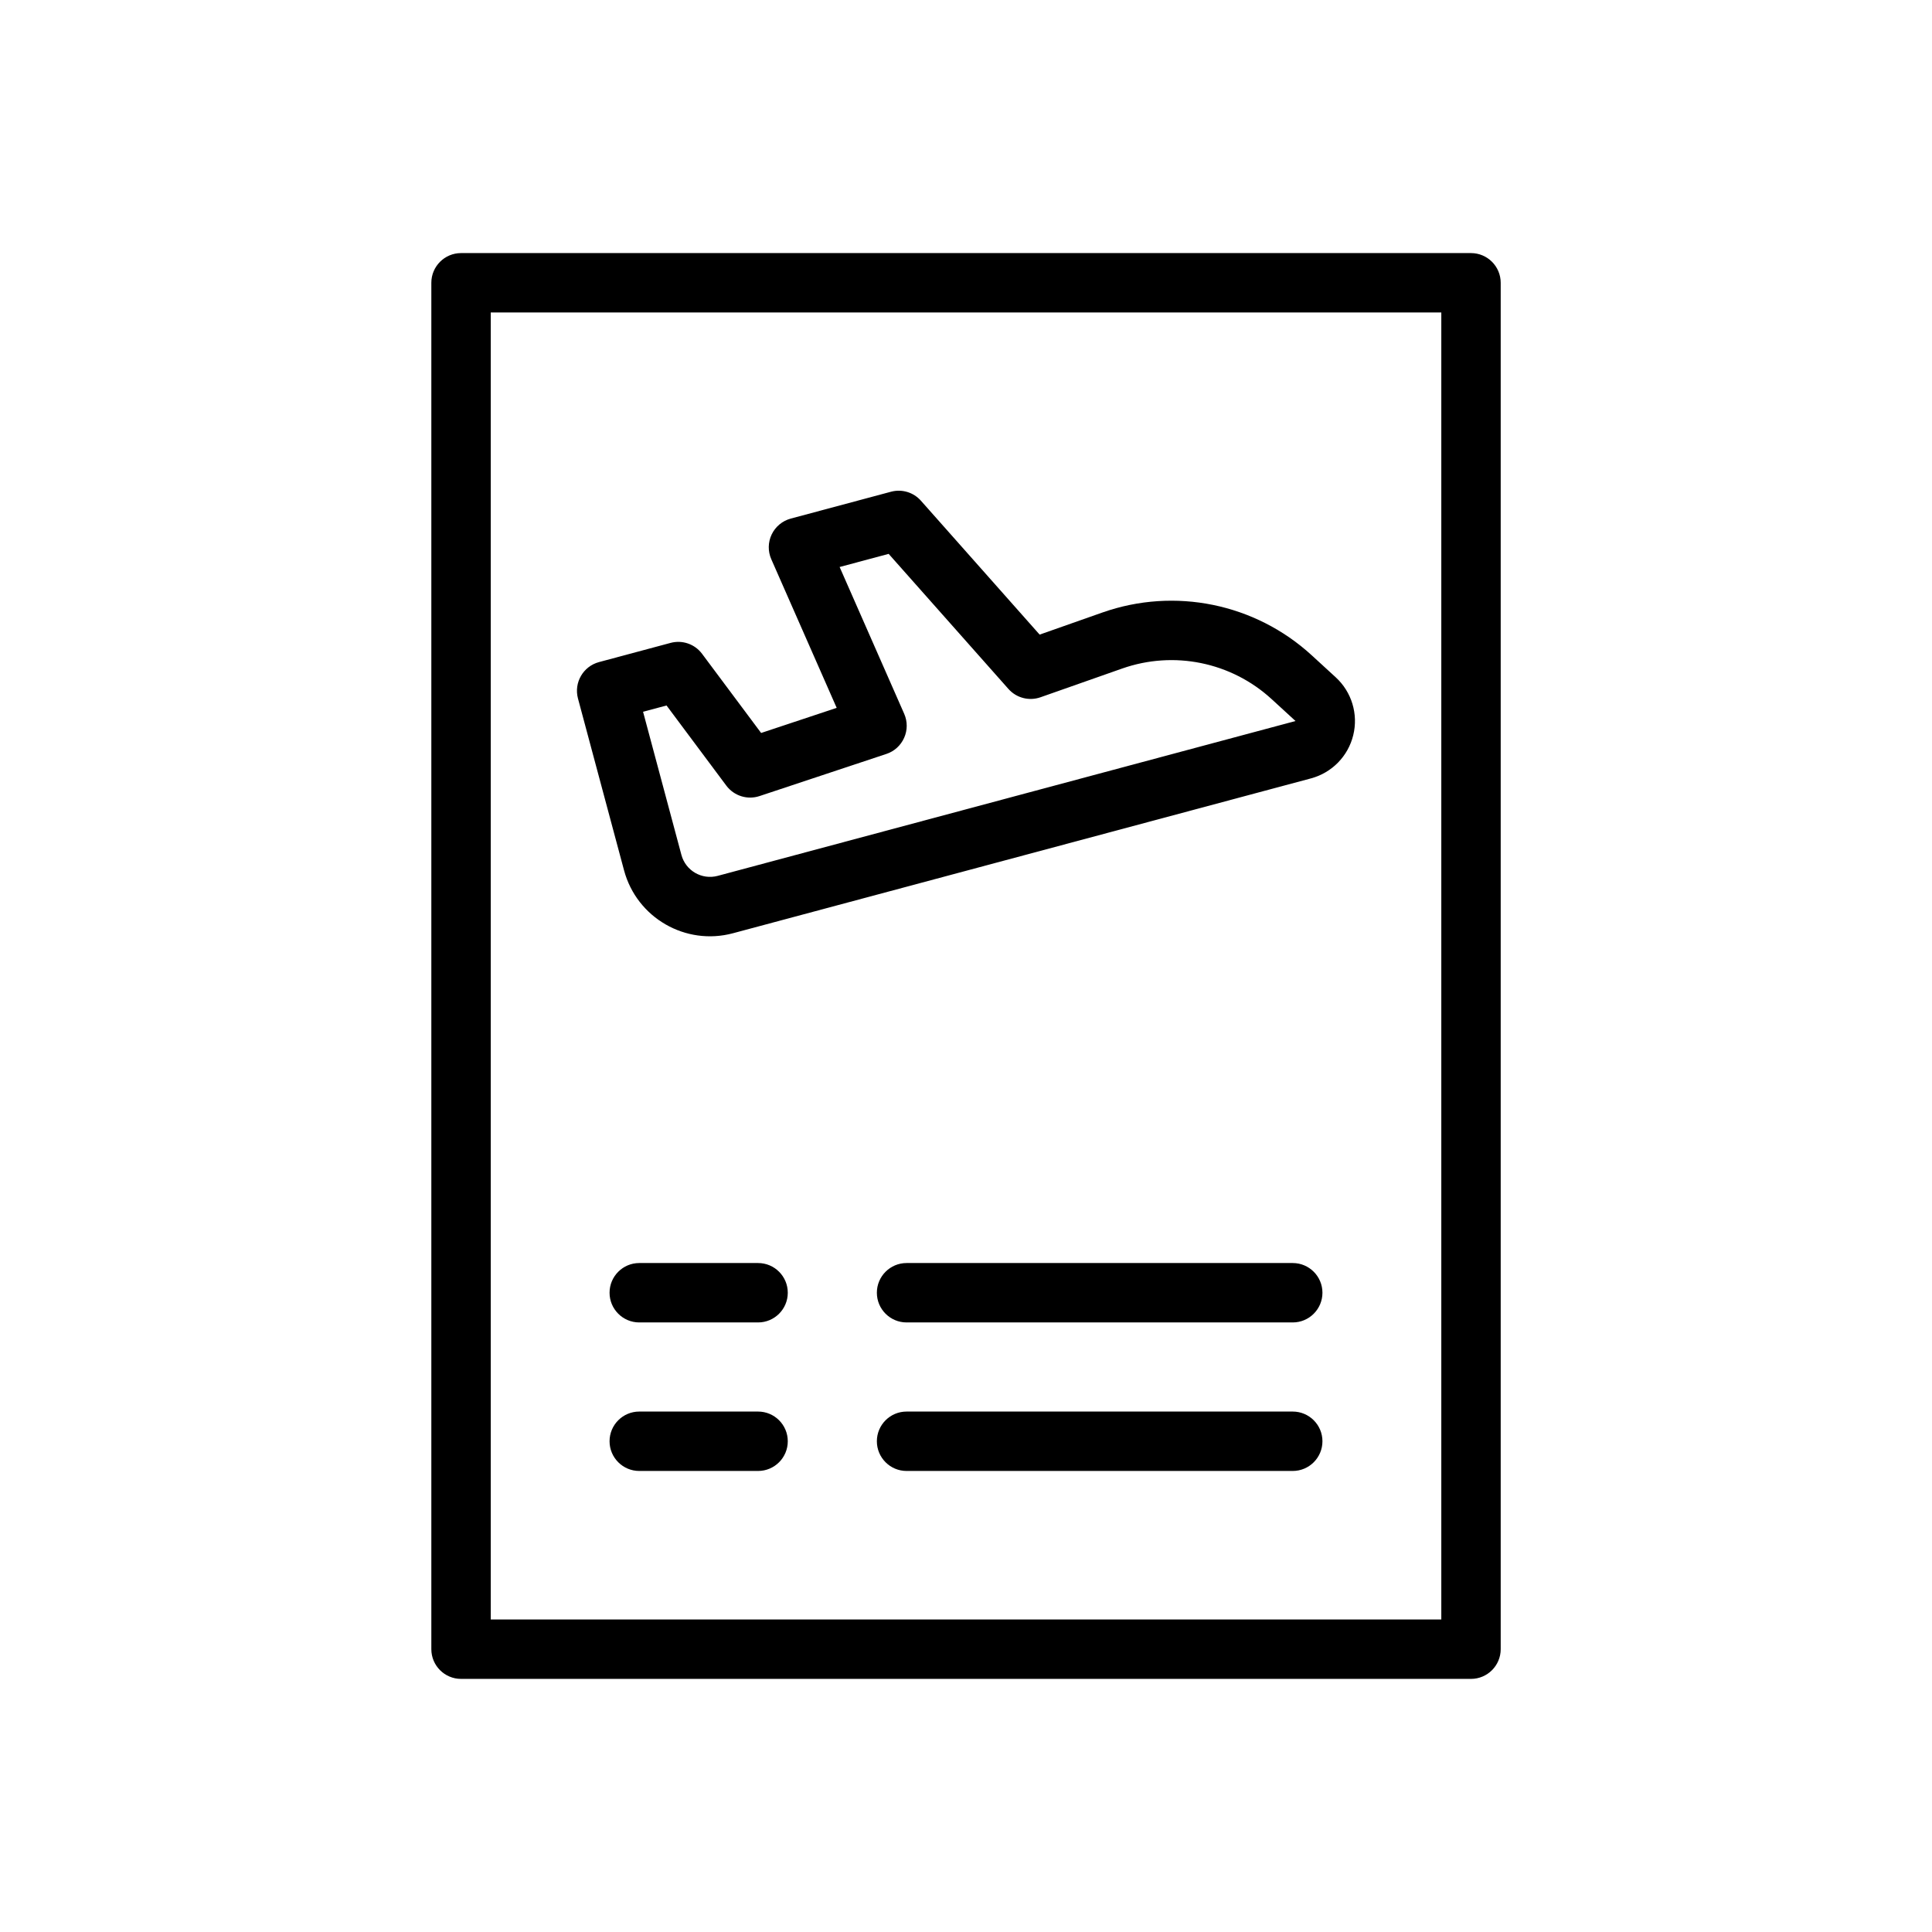 <?xml version="1.0" encoding="UTF-8"?>
<!-- Uploaded to: SVG Repo, www.svgrepo.com, Generator: SVG Repo Mixer Tools -->
<svg fill="#000000" width="800px" height="800px" version="1.1" viewBox="144 144 512 512" xmlns="http://www.w3.org/2000/svg">
 <g fill-rule="evenodd">
  <path d="m266.18 211.07c-4.344 0-7.871 3.527-7.871 7.871v362.11c0 4.344 3.527 7.871 7.871 7.871h267.65c4.344 0 7.871-3.527 7.871-7.871v-362.11c0-4.344-3.527-7.871-7.871-7.871zm7.871 15.742v346.37h251.91v-346.37z"/>
  <path d="m365.73 331.59-17.328-39.383c-0.93-2.102-0.891-4.504 0.102-6.574 0.992-2.07 2.844-3.606 5.062-4.203l26.566-7.117c2.883-0.77 5.945 0.148 7.926 2.387l31.457 35.48 16.648-5.863c19.16-6.746 40.484-2.387 55.465 11.352 2.188 2.016 4.352 3.992 6.352 5.824 4.234 3.883 6.016 9.762 4.644 15.336-1.363 5.582-5.66 9.965-11.203 11.453-33.426 8.957-118.39 31.723-153.16 41.035-12.578 3.379-25.512-4.094-28.883-16.672l-12.211-45.547c-1.117-4.195 1.371-8.508 5.574-9.637l18.973-5.086c3.117-0.836 6.422 0.316 8.344 2.898l15.648 20.973 20.02-6.652zm13.777-40.809-12.996 3.481 17.113 38.91c0.891 2.023 0.891 4.336-0.016 6.359-0.898 2.023-2.606 3.582-4.715 4.273l-33.613 11.164c-3.219 1.07-6.762-0.047-8.793-2.762l-15.848-21.246-6.219 1.668 10.164 37.934c1.125 4.188 5.422 6.668 9.613 5.551l153.13-41.035-6.336-5.809c-10.691-9.809-25.914-12.918-39.598-8.102-11.188 3.938-21.641 7.613-21.641 7.613-3.016 1.062-6.375 0.195-8.5-2.195l-31.746-35.801z"/>
  <path d="m313.41 494.46h31.488c4.344 0 7.871-3.527 7.871-7.871s-3.527-7.871-7.871-7.871h-31.488c-4.344 0-7.871 3.527-7.871 7.871s3.527 7.871 7.871 7.871z"/>
  <path d="m313.41 533.82h31.488c4.344 0 7.871-3.527 7.871-7.871s-3.527-7.871-7.871-7.871h-31.488c-4.344 0-7.871 3.527-7.871 7.871s3.527 7.871 7.871 7.871z"/>
  <path d="m384.25 494.46h102.34c4.344 0 7.871-3.527 7.871-7.871s-3.527-7.871-7.871-7.871h-102.34c-4.344 0-7.871 3.527-7.871 7.871s3.527 7.871 7.871 7.871z"/>
  <path d="m384.25 533.82h102.34c4.344 0 7.871-3.527 7.871-7.871s-3.527-7.871-7.871-7.871h-102.34c-4.344 0-7.871 3.527-7.871 7.871s3.527 7.871 7.871 7.871z"/>
 </g>
</svg>